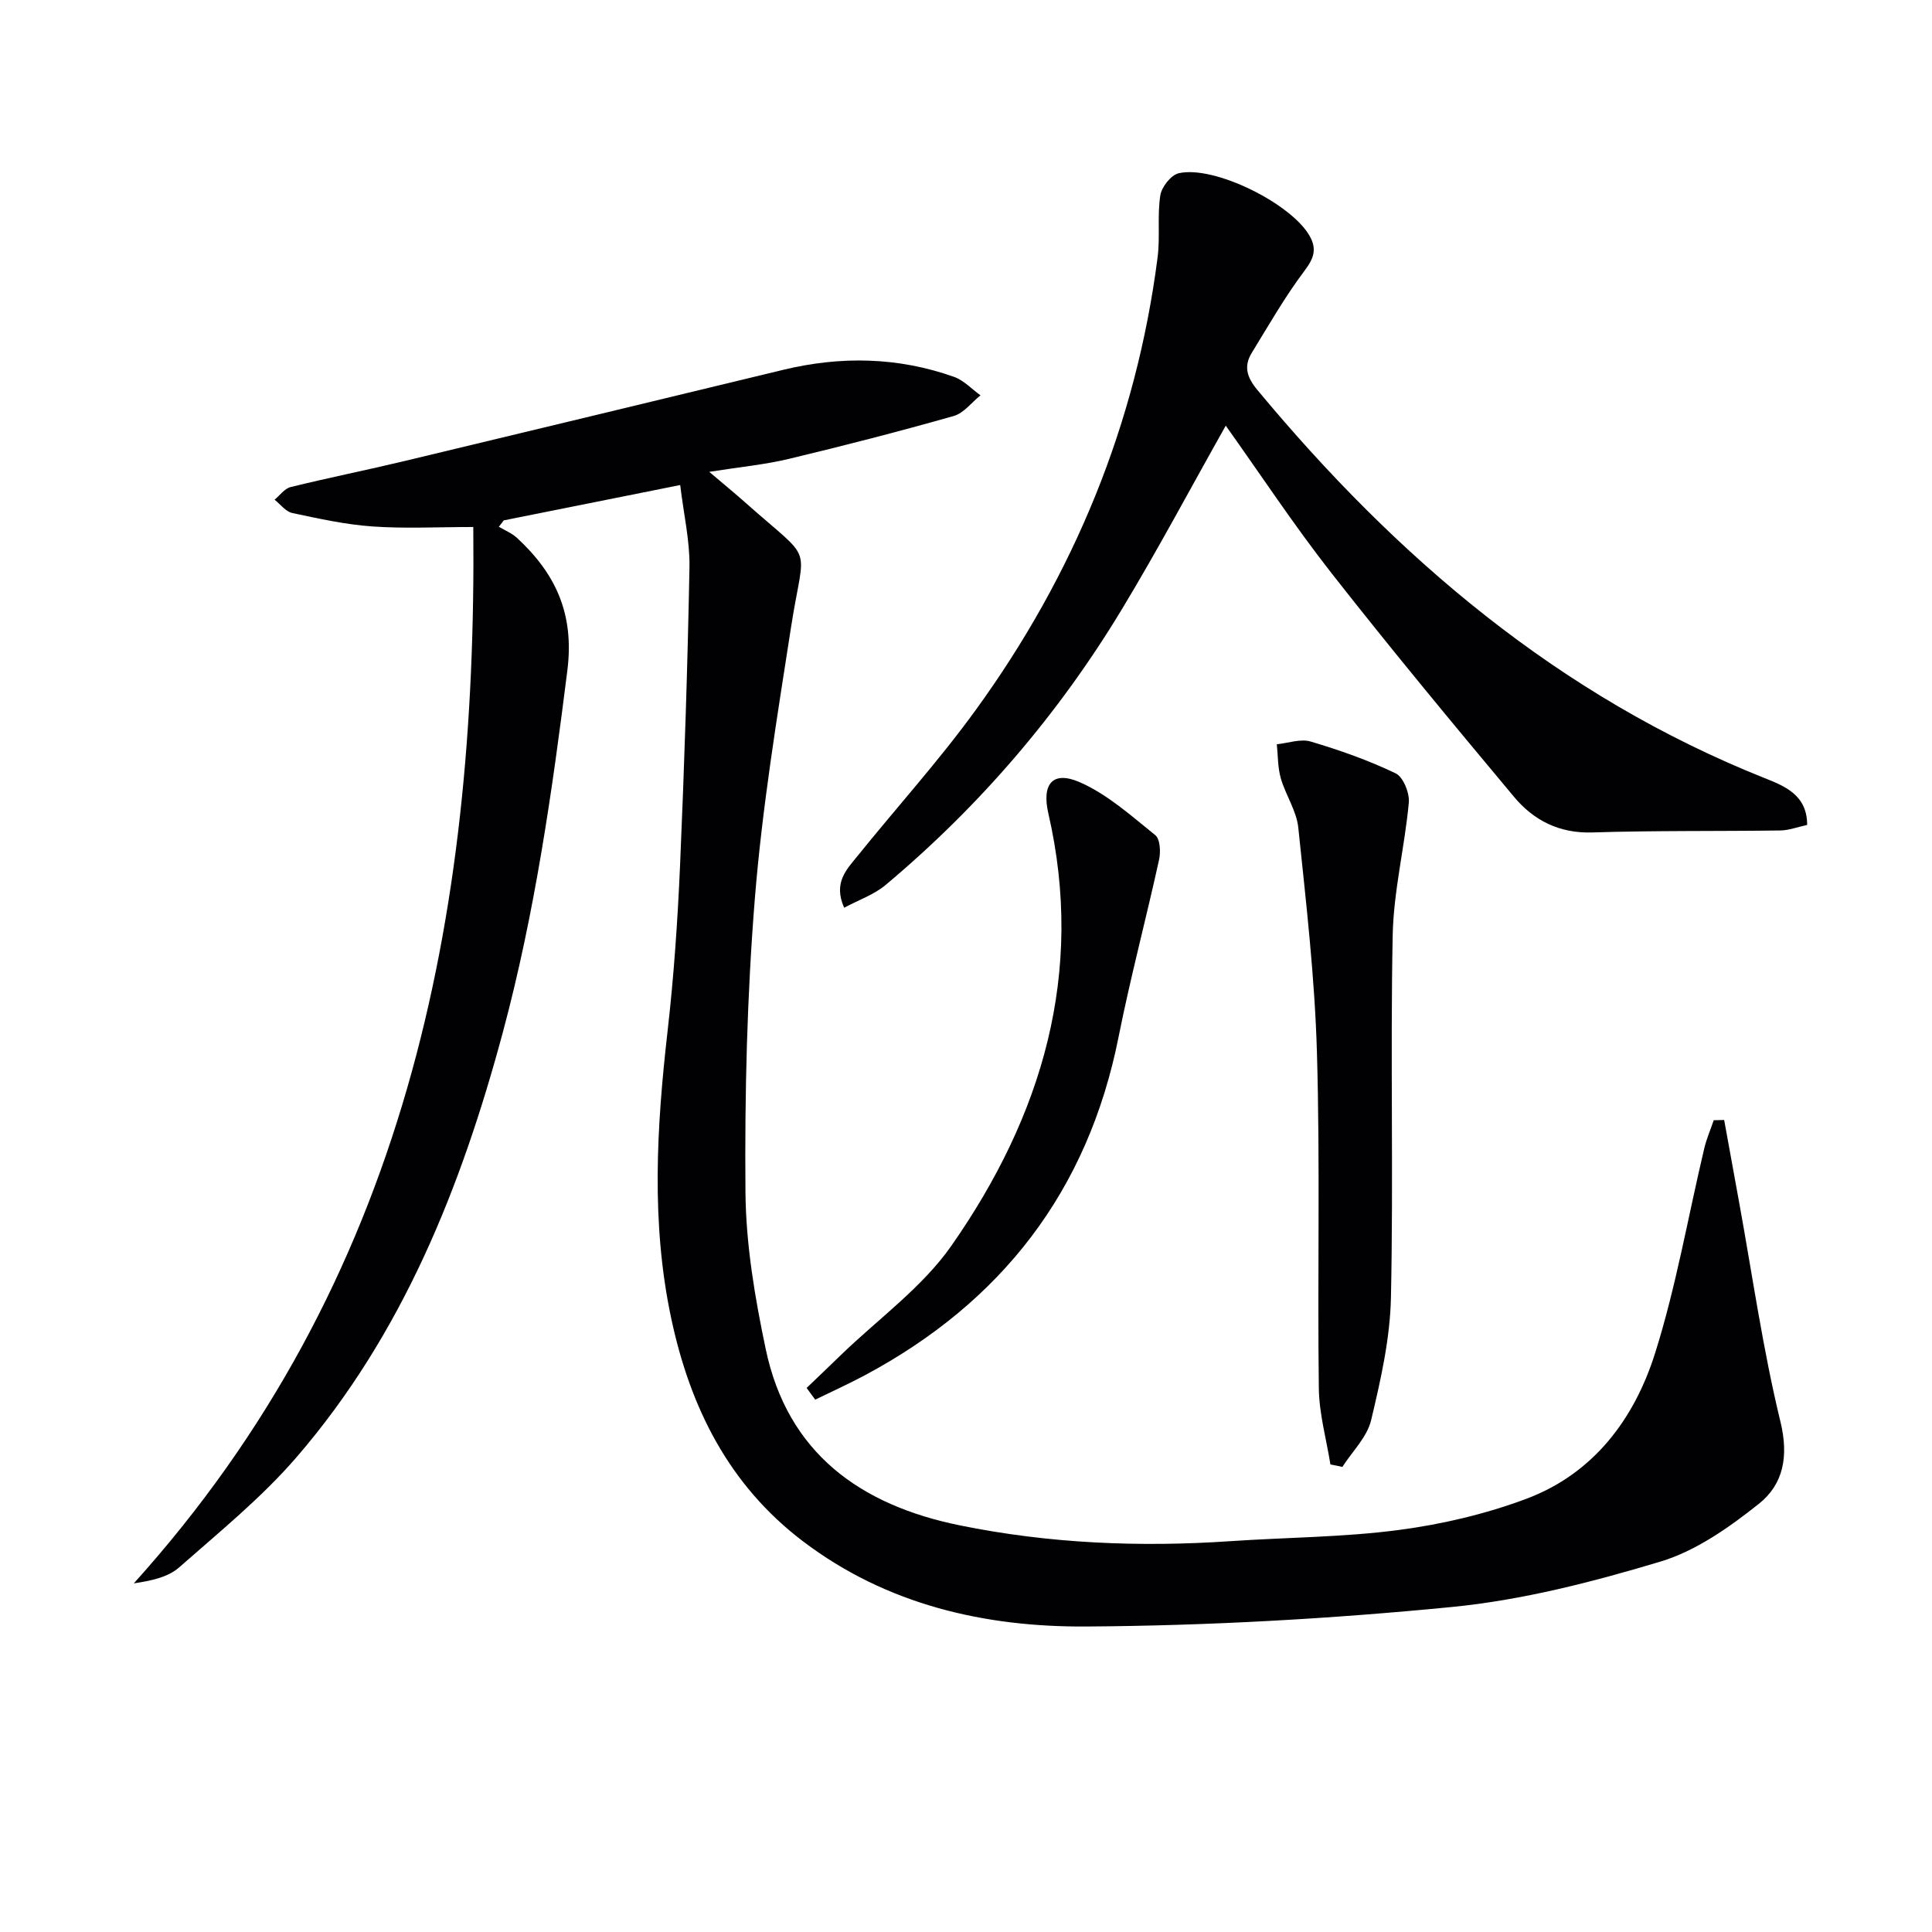 <svg enable-background="new 0 0 400 400" viewBox="0 0 400 400" xmlns="http://www.w3.org/2000/svg"><g fill="#010104"><path d="m140.83 100.42c-12.96 2.6-24.75 4.96-36.54 7.32-.33.44-.67.88-1 1.32 1.26.76 2.68 1.32 3.74 2.3 8 7.39 11.9 15.72 10.44 27.41-3.16 25.23-6.75 50.33-13.35 74.91-8.61 32.05-20.74 62.53-42.7 87.99-7.23 8.38-15.98 15.49-24.33 22.84-2.27 2-5.63 2.75-9.39 3.31 56.3-62.42 71.07-137.63 70.29-218.71-7.32 0-14.12.36-20.85-.11-5.59-.39-11.14-1.62-16.64-2.79-1.35-.29-2.44-1.8-3.65-2.75 1.09-.9 2.06-2.3 3.29-2.61 7.87-1.94 15.82-3.53 23.7-5.42 26.13-6.25 52.23-12.57 78.35-18.87 11.91-2.87 23.73-2.65 35.32 1.46 2.03.72 3.67 2.52 5.49 3.83-1.84 1.47-3.46 3.69-5.55 4.28-11.32 3.21-22.73 6.15-34.18 8.89-4.98 1.19-10.13 1.67-16.43 2.67 2.99 2.54 5.42 4.53 7.78 6.63 14.16 12.57 11.93 7.65 9.18 25.39-2.9 18.69-5.99 37.42-7.51 56.25-1.63 20.21-2.12 40.56-1.95 60.84.09 10.87 1.95 21.86 4.2 32.54 4.54 21.56 19.63 32.29 40.18 36.47 18.51 3.77 37.23 4.55 56.07 3.27 11.6-.79 23.3-.8 34.8-2.31 8.96-1.18 18-3.3 26.45-6.47 13.87-5.2 22.31-16.51 26.6-30.05 4.38-13.85 6.84-28.31 10.21-42.49.47-1.99 1.3-3.89 1.96-5.83.72-.02 1.44-.03 2.16-.05 1.03 5.69 2.06 11.38 3.1 17.06 2.76 15.16 4.92 30.46 8.55 45.4 1.75 7.18.61 12.98-4.48 17.02-6.13 4.87-13.01 9.74-20.36 11.95-14.08 4.23-28.6 7.97-43.18 9.4-25.13 2.46-50.43 3.88-75.68 4.04-21 .14-41.31-4.47-58.66-17.63-15.38-11.67-23.37-27.73-27.29-46.16-4.21-19.79-3.02-39.62-.75-59.52 1.3-11.39 2.08-22.85 2.58-34.3.89-20.6 1.56-41.22 1.95-61.84.07-5.41-1.2-10.81-1.92-16.88z"/><path d="m253.78 88.13c-7.19 12.75-14.03 25.65-21.58 38.13-13.1 21.67-29.44 40.69-48.85 56.97-2.38 2-5.54 3.08-8.58 4.71-2.3-5.22.53-7.93 2.74-10.68 8.14-10.1 16.88-19.75 24.48-30.23 20.36-28.05 33.25-59.27 37.68-93.77.54-4.23-.09-8.61.56-12.81.27-1.74 2.21-4.21 3.8-4.58 7.37-1.7 23.43 6.33 27.15 13.04 1.49 2.68.84 4.57-1.06 7.1-4.06 5.39-7.44 11.3-10.97 17.07-1.68 2.74-1 5.03 1.13 7.6 28.91 34.83 62.51 63.44 105.09 80.43 4.04 1.61 8.81 3.46 8.78 9.69-2.02.43-3.78 1.11-5.54 1.14-12.99.18-25.98 0-38.96.41-6.83.22-12.12-2.51-16.18-7.36-12.79-15.3-25.53-30.67-37.83-46.37-7.76-9.91-14.71-20.46-21.86-30.49z"/><path d="m275.45 303.2c-.84-5.24-2.33-10.48-2.4-15.73-.3-23.16.28-46.33-.39-69.47-.44-15.57-2.25-31.12-3.86-46.63-.36-3.49-2.62-6.75-3.62-10.22-.65-2.25-.58-4.7-.83-7.06 2.35-.23 4.92-1.19 7.02-.56 5.99 1.78 11.95 3.88 17.58 6.58 1.57.75 2.91 4.07 2.73 6.07-.85 9.19-3.16 18.31-3.34 27.49-.49 24.99.17 49.99-.36 74.98-.18 8.51-2.12 17.07-4.11 25.41-.84 3.49-3.9 6.45-5.95 9.65-.82-.19-1.64-.35-2.47-.51z"/><path d="m167 287.36c2.36-2.26 4.73-4.52 7.08-6.8 7.73-7.49 16.86-14 22.91-22.66 18.77-26.86 27.65-56.46 20.06-89.49-1.41-6.14.92-8.92 6.55-6.44 5.71 2.51 10.63 6.95 15.59 10.94 1.01.81 1.14 3.48.78 5.1-2.69 12.26-5.94 24.41-8.39 36.72-6.34 31.81-24.17 54.85-52.55 70.02-3.35 1.79-6.83 3.36-10.25 5.03-.59-.81-1.18-1.61-1.78-2.42z"/></g></svg>
